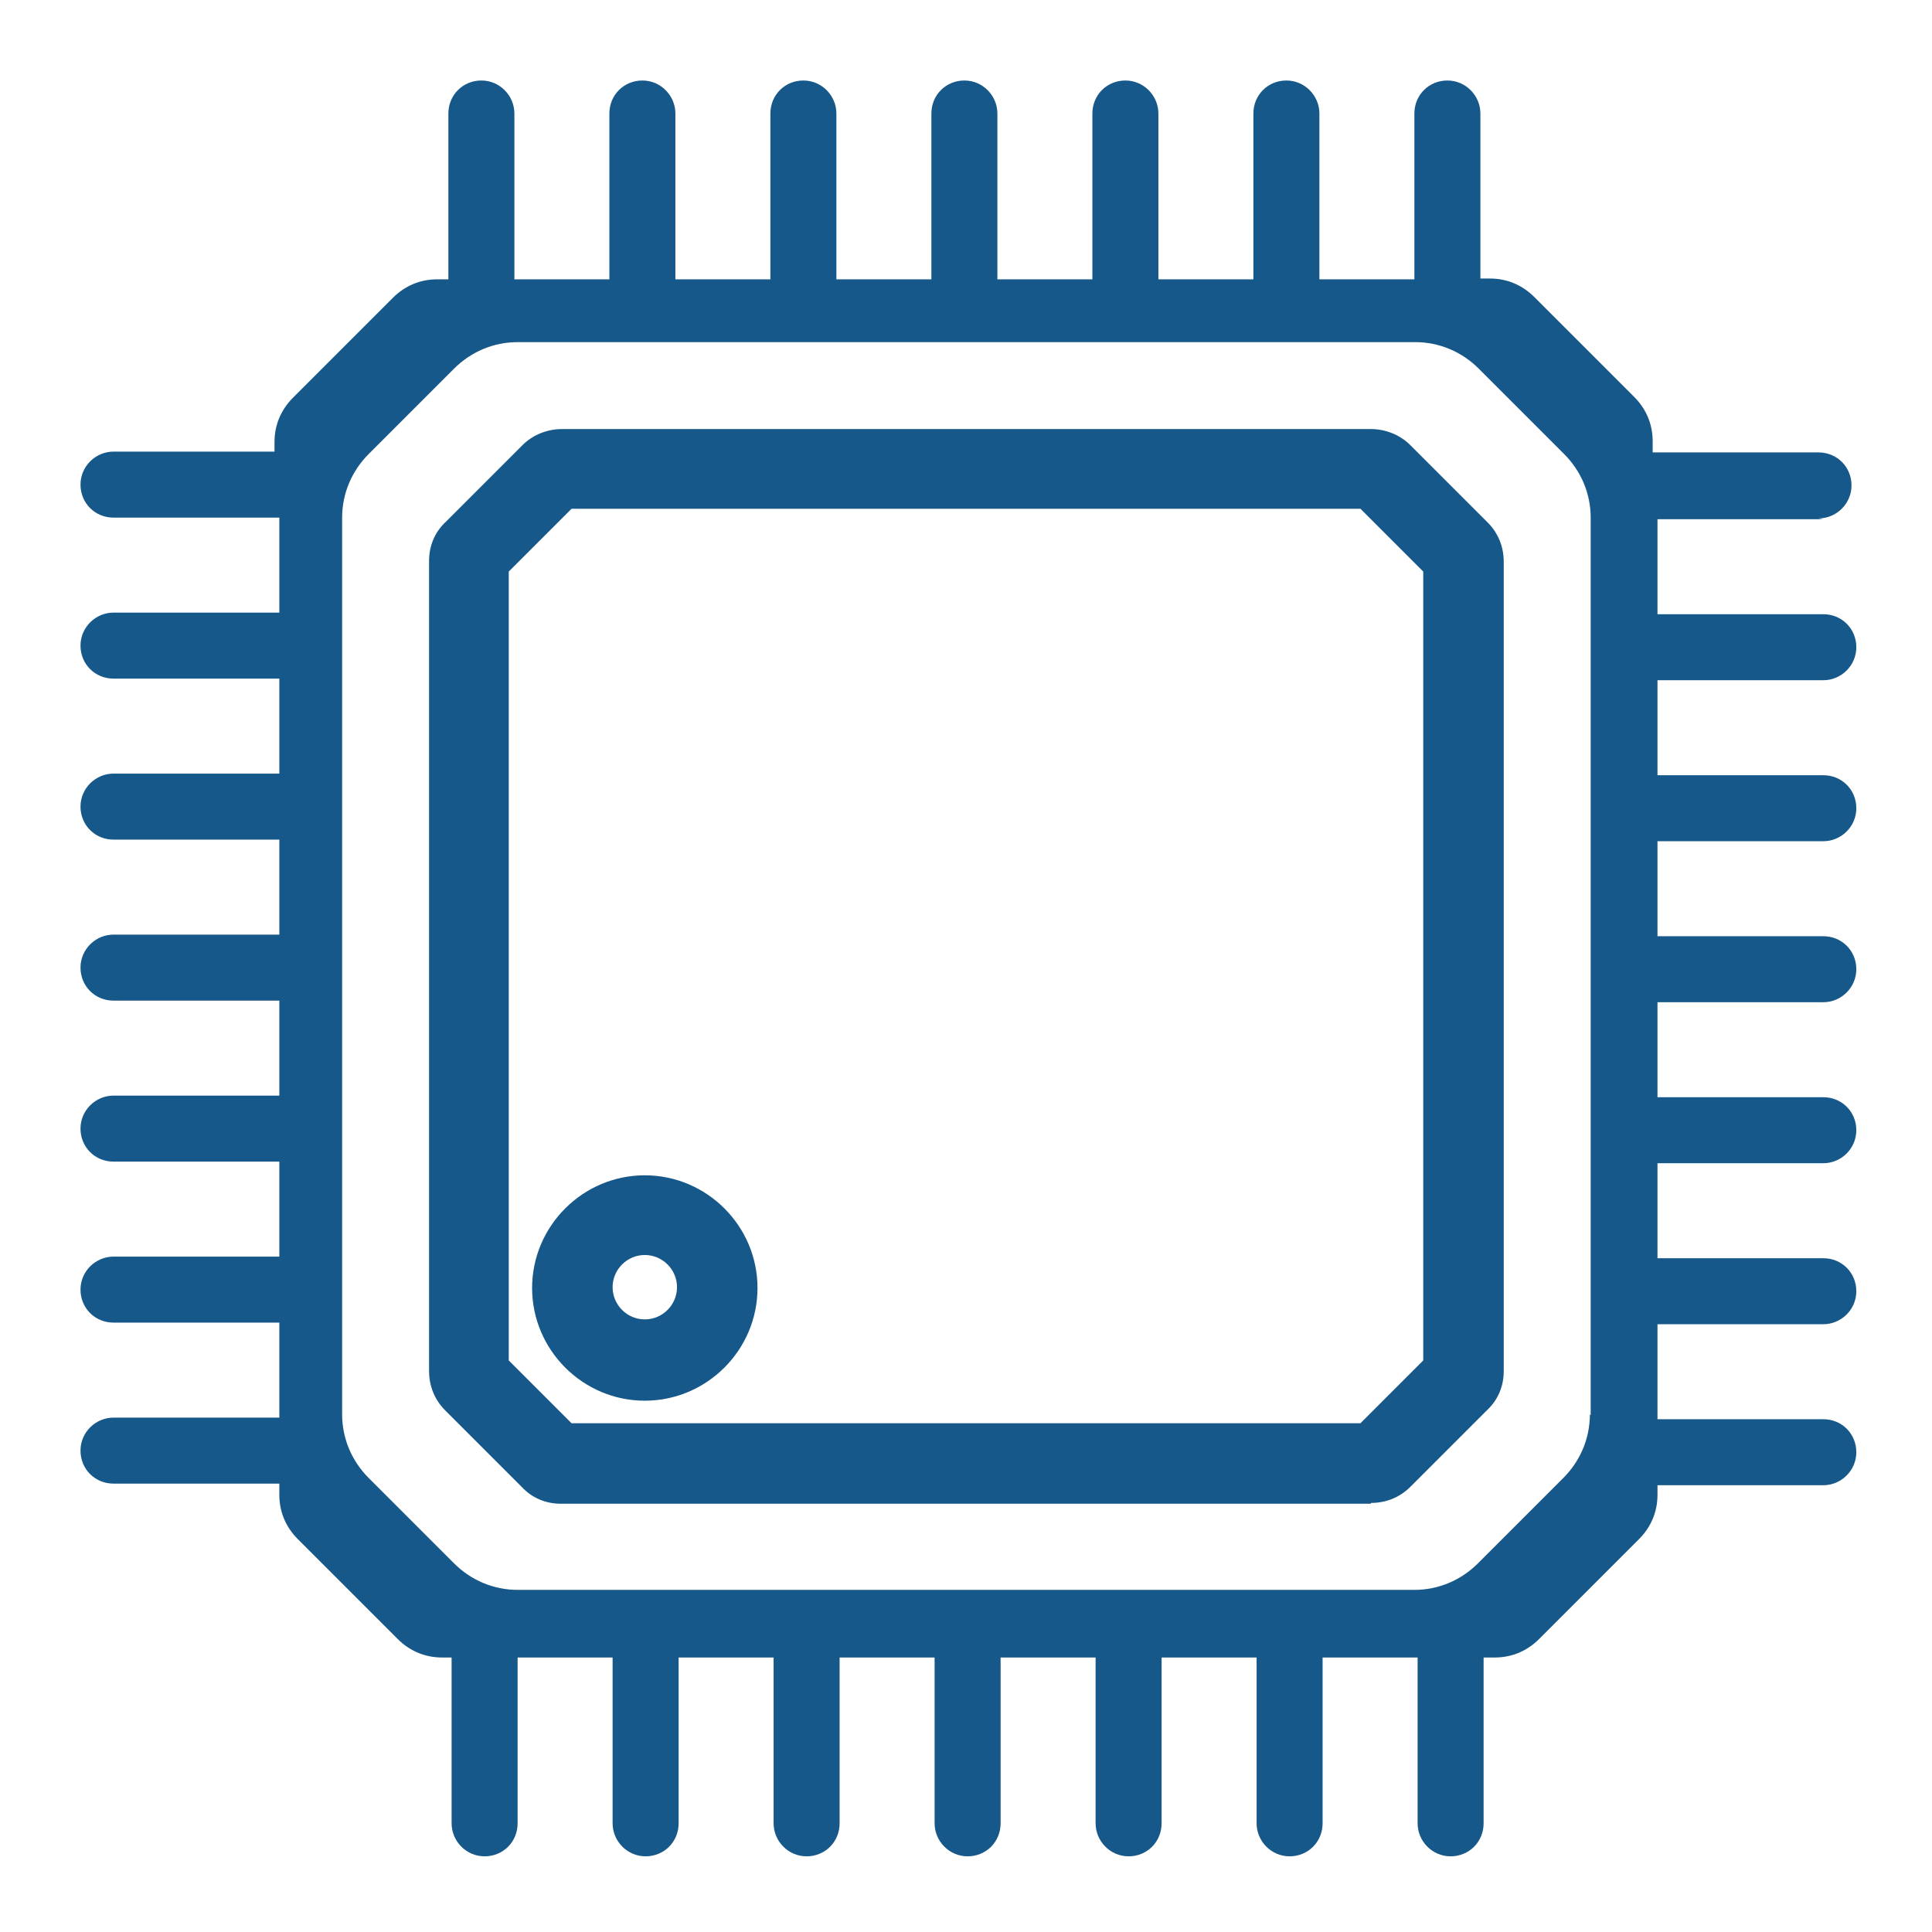 <?xml version="1.0" encoding="UTF-8"?>
<svg id="Calque_1" data-name="Calque 1" xmlns="http://www.w3.org/2000/svg" viewBox="0 0 24 24">
  <defs>
    <style>
      .cls-1 {
        fill: #165889;
      }
    </style>
  </defs>
  <path class="cls-1" d="M22.59,6.44c.22,0,.41-.18.41-.41s-.18-.41-.41-.41h-2.06v-.14c0-.21-.08-.4-.23-.55l-1.24-1.24c-.15-.15-.34-.23-.55-.23h-.12V1.41c0-.22-.18-.41-.41-.41s-.41.18-.41.41v2.06h-1.18V1.41c0-.22-.18-.41-.41-.41s-.41.18-.41.41v2.06h-1.18V1.41c0-.22-.18-.41-.41-.41s-.41.18-.41.41v2.06h-1.18V1.41c0-.22-.18-.41-.41-.41s-.41.18-.41.41v2.06h-1.18V1.41c0-.22-.18-.41-.41-.41s-.41.18-.41.41v2.06h-1.18V1.41c0-.22-.18-.41-.41-.41s-.41.18-.41.41v2.06h-1.18V1.41c0-.22-.18-.41-.41-.41s-.41.18-.41.41v2.06h-.14c-.21,0-.4.08-.55.23l-1.24,1.24c-.15.15-.23.34-.23.55v.12H1.41c-.22,0-.41.18-.41.41s.18.41.41.41h2.06v1.18H1.41c-.22,0-.41.18-.41.41s.18.41.41.41h2.06v1.18H1.41c-.22,0-.41.18-.41.41s.18.41.41.41h2.06v1.18H1.41c-.22,0-.41.18-.41.41s.18.41.41.41h2.06v1.18H1.41c-.22,0-.41.18-.41.41s.18.41.41.41h2.06v1.18H1.41c-.22,0-.41.18-.41.41s.18.41.41.41h2.06v1.18H1.41c-.22,0-.41.18-.41.41s.18.41.41.41h2.06v.14c0,.21.08.4.23.55l1.24,1.24c.15.15.34.23.55.23h.12v2.06c0,.22.18.41.41.41s.41-.18.41-.41v-2.06h1.18v2.06c0,.22.18.41.41.41s.41-.18.41-.41v-2.06h1.18v2.06c0,.22.18.41.41.41s.41-.18.41-.41v-2.06h1.18v2.06c0,.22.18.41.41.41s.41-.18.41-.41v-2.06h1.18v2.06c0,.22.18.41.41.41s.41-.18.41-.41v-2.06h1.18v2.06c0,.22.18.41.41.41s.41-.18.41-.41v-2.06h1.18v2.06c0,.22.18.41.41.41s.41-.18.41-.41v-2.06h.14c.21,0,.4-.08.55-.23l1.24-1.24c.15-.15.23-.34.23-.55v-.12h2.06c.22,0,.41-.18.41-.41s-.18-.41-.41-.41h-2.06v-1.18h2.06c.22,0,.41-.18.41-.41s-.18-.41-.41-.41h-2.06v-1.18h2.06c.22,0,.41-.18.41-.41s-.18-.41-.41-.41h-2.06v-1.18h2.06c.22,0,.41-.18.41-.41s-.18-.41-.41-.41h-2.06v-1.18h2.06c.22,0,.41-.18.41-.41s-.18-.41-.41-.41h-2.06v-1.18h2.06c.22,0,.41-.18.41-.41s-.18-.41-.41-.41h-2.06v-1.18h2.06ZM19.75,17.57c0,.3-.12.58-.33.79l-1.06,1.06c-.21.21-.49.33-.79.33H6.43c-.3,0-.58-.12-.79-.33l-1.06-1.06c-.21-.21-.33-.49-.33-.79V6.43c0-.3.12-.58.33-.79l1.06-1.06c.21-.21.49-.33.79-.33h11.15c.3,0,.58.12.79.33l1.06,1.06c.21.21.33.49.33.79v11.15Z"/>
  <path class="cls-1" d="M17.03,18.68H6.97c-.19,0-.36-.07-.49-.21l-.95-.95c-.13-.13-.2-.3-.2-.49V6.97c0-.19.07-.36.21-.49l.95-.95c.13-.13.31-.2.49-.2h10.05c.18,0,.36.07.49.2l.96.96c.13.13.2.3.2.49v10.05c0,.19-.07.36-.21.49l-.95.95c-.13.13-.3.2-.49.2ZM16.81,17.76h0s0,0,0,0ZM7.19,17.76h0s0,0,0,0ZM7.1,17.68h9.8l.78-.78V7.1l-.78-.78H7.1l-.78.78v9.8l.78.78ZM17.77,16.81s0,0,0,0h0ZM6.23,16.81h0s0,0,0,0ZM6.24,7.19h0s0,0,0,0ZM8.01,17.4c-.77,0-1.4-.63-1.4-1.4s.63-1.4,1.4-1.4,1.4.63,1.4,1.4-.63,1.4-1.4,1.4ZM8.01,15.59c-.22,0-.4.18-.4.4s.18.4.4.4.4-.18.4-.4-.18-.4-.4-.4Z"/>
</svg>